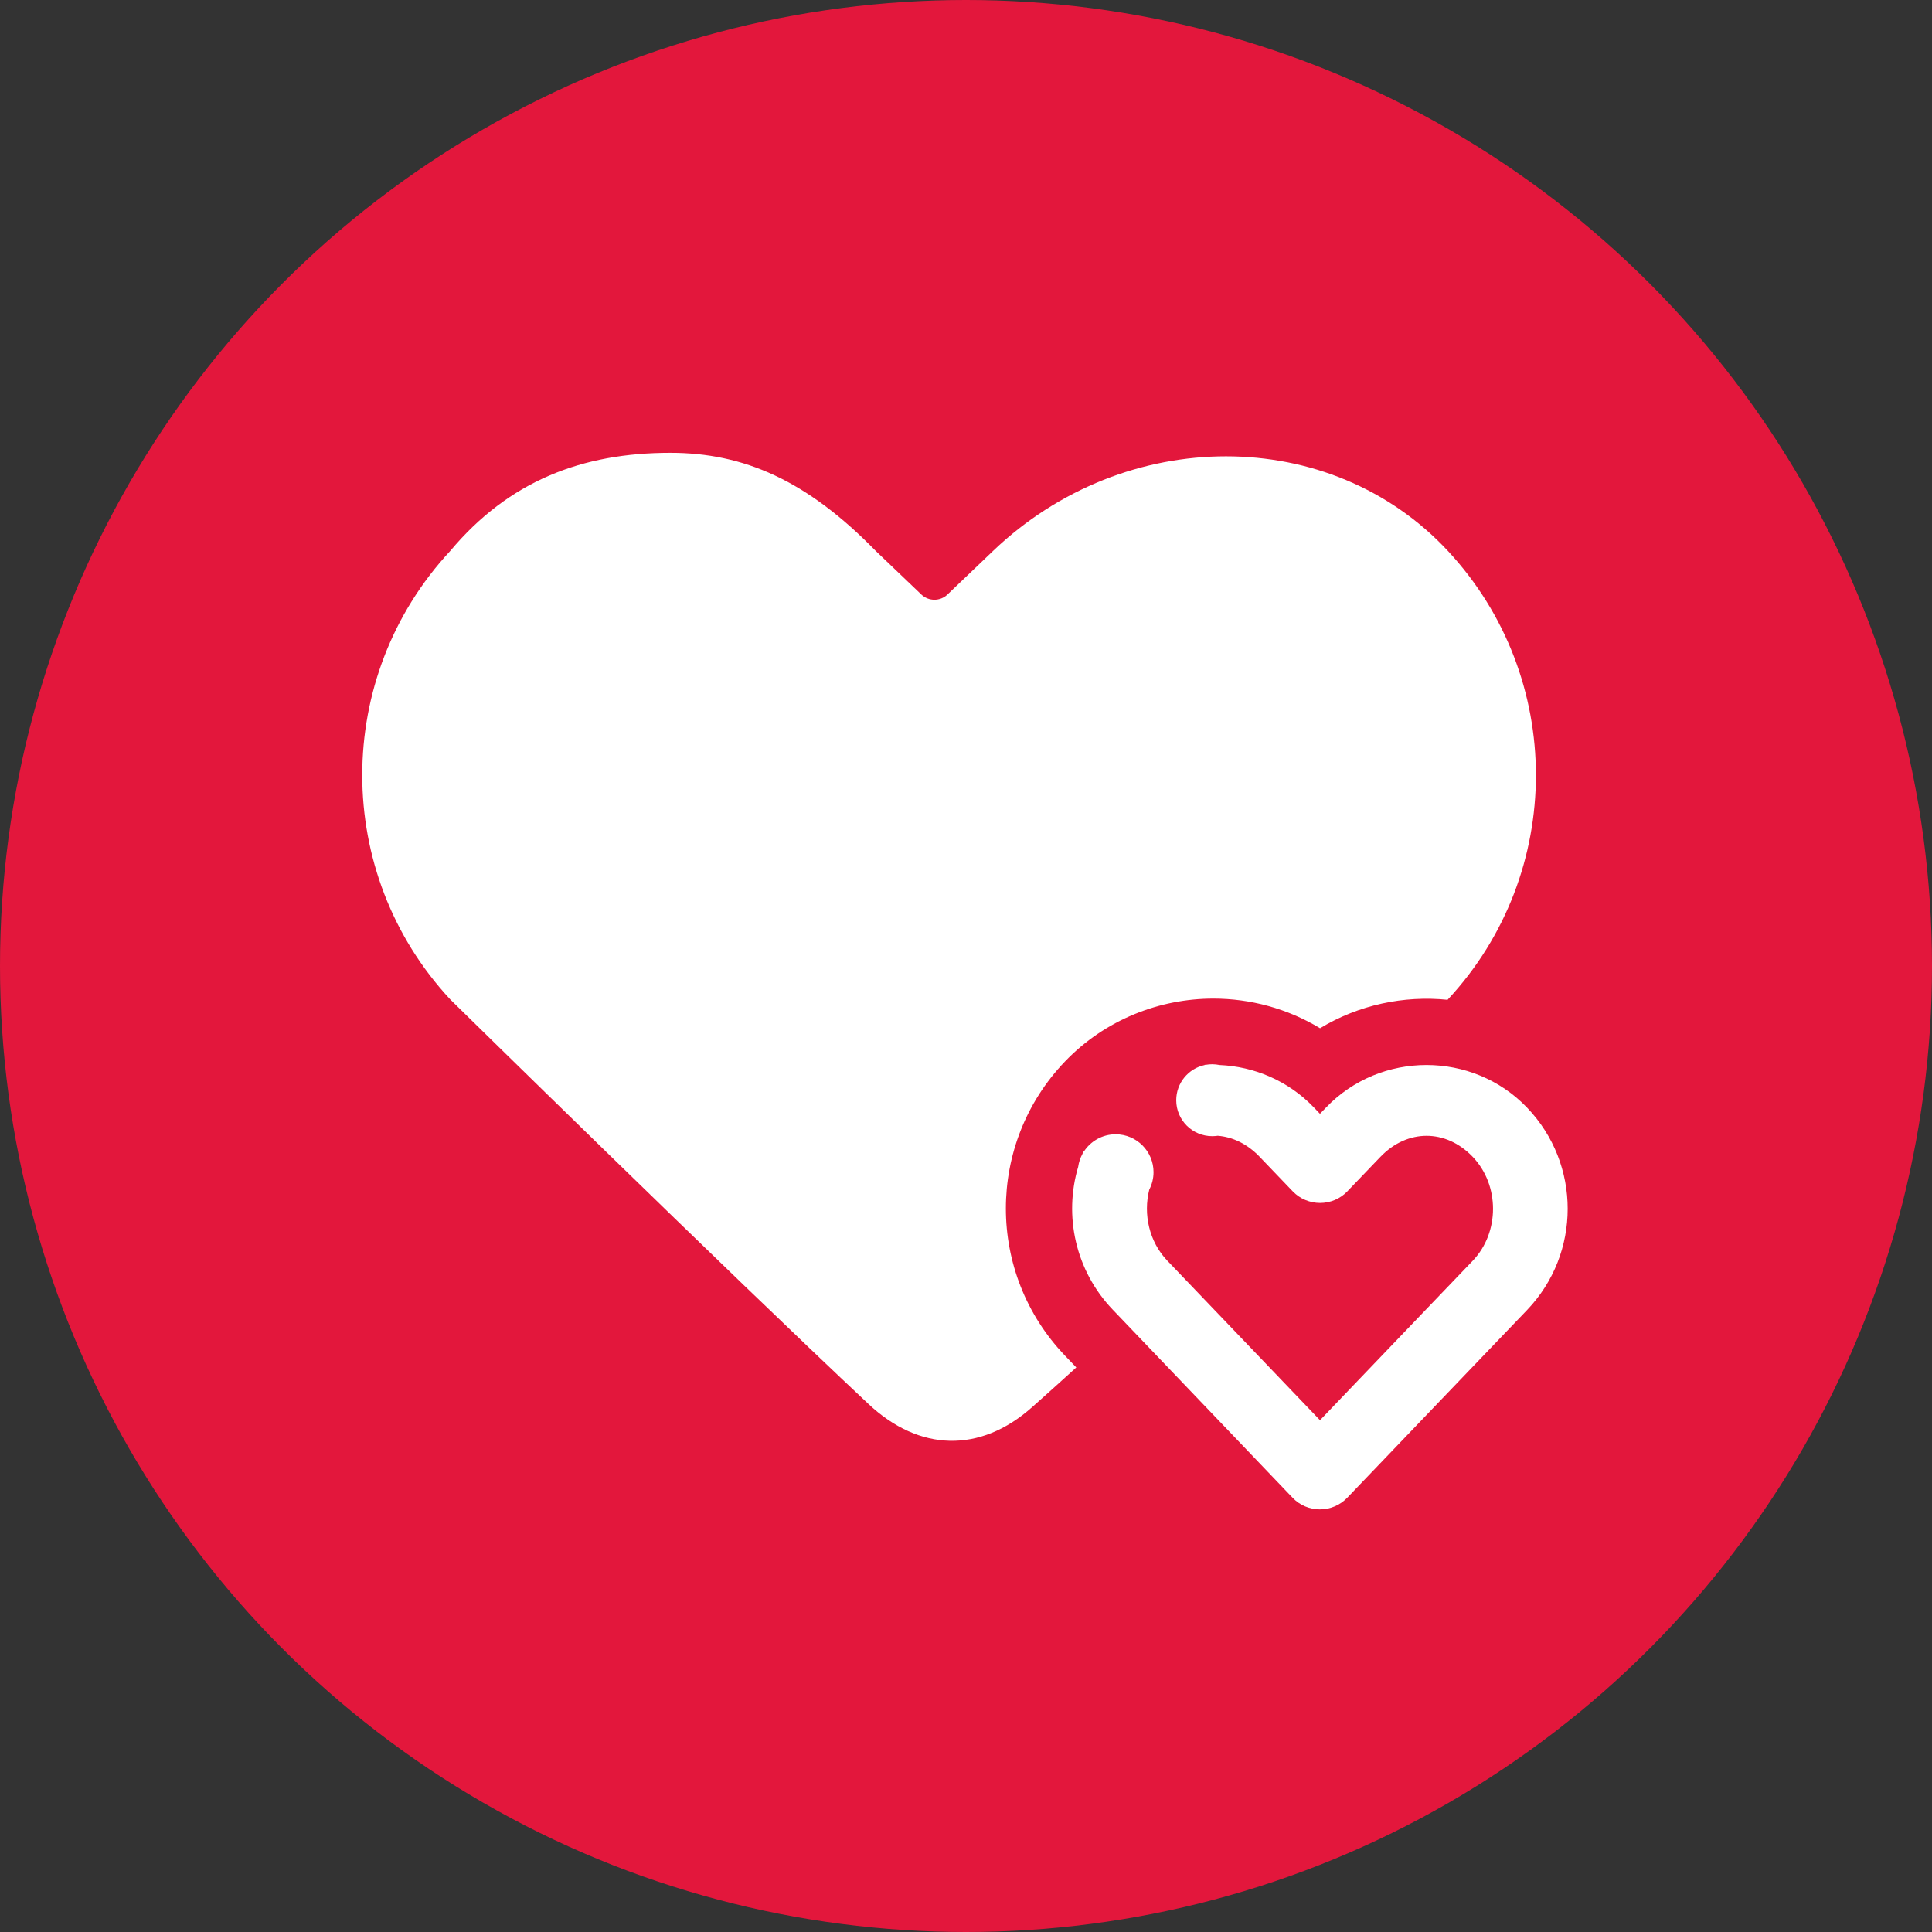<svg width="48" height="48" viewBox="0 0 48 48" fill="none" xmlns="http://www.w3.org/2000/svg">
<rect x="0" y="0" width="48" height="48" fill="#333333" stroke="none"/>
<circle cx="24" cy="24" r="24" fill="#E3173C"/>
<path fill-rule="evenodd" clip-rule="evenodd" d="M27.815 27.676C28.445 27.02 29.297 26.691 30.146 26.691C30.995 26.691 31.842 27.02 32.472 27.676L32.795 28.012L33.113 27.681C34.372 26.367 36.51 26.367 37.769 27.681C39.029 28.995 39.029 31.071 37.769 32.385C37.039 33.147 36.309 33.909 35.579 34.67C34.819 35.464 34.058 36.258 33.297 37.052C33.233 37.119 33.155 37.173 33.068 37.209C32.981 37.246 32.887 37.265 32.792 37.265C32.697 37.265 32.604 37.246 32.517 37.209C32.43 37.173 32.352 37.119 32.287 37.052L27.815 32.376C26.559 31.061 26.557 28.99 27.815 27.676ZM31.462 28.574C31.081 28.177 30.615 27.978 30.146 27.978C29.678 27.978 29.21 28.177 28.83 28.574C28.07 29.367 28.07 30.688 28.83 31.483L32.795 35.624C33.456 34.934 34.117 34.245 34.777 33.555C35.438 32.866 36.098 32.176 36.759 31.487C37.519 30.694 37.519 29.372 36.759 28.578C35.999 27.785 34.888 27.785 34.128 28.578L33.302 29.439C33.237 29.506 33.159 29.559 33.072 29.596C32.986 29.633 32.892 29.651 32.797 29.651C32.702 29.651 32.608 29.633 32.521 29.596C32.434 29.559 32.356 29.506 32.292 29.439L31.462 28.574Z" fill="#E3173C"/>
<path fill-rule="evenodd" clip-rule="evenodd" d="M11.187 13.687C12.645 11.946 14.467 11.25 16.654 11.25C18.477 11.25 20.049 11.935 21.757 13.687L22.89 14.77C23.072 14.944 23.359 14.944 23.54 14.77L24.673 13.687C27.954 10.554 33.056 10.554 35.972 13.687C38.888 16.821 38.888 21.697 35.972 24.831C35.97 24.834 35.967 24.837 35.965 24.84C34.876 24.73 33.758 24.964 32.796 25.546C31.982 25.054 31.061 24.81 30.146 24.81C28.817 24.81 27.465 25.324 26.457 26.374C24.5 28.417 24.504 31.636 26.456 33.677L26.74 33.974C26.383 34.299 26.044 34.603 25.732 34.881L25.641 34.962C24.348 36.111 22.837 36.065 21.576 34.881C18.064 31.587 11.187 24.831 11.187 24.831C8.271 21.697 8.271 16.821 11.187 13.687Z" fill="white"/>
<path fill-rule="evenodd" clip-rule="evenodd" d="M32.642 27.513C32.003 26.847 31.157 26.497 30.299 26.46C30.241 26.448 30.18 26.441 30.117 26.441C30.062 26.441 30.009 26.446 29.957 26.455H29.929V26.461C29.525 26.547 29.223 26.906 29.223 27.335C29.223 27.828 29.623 28.228 30.117 28.228C30.164 28.228 30.21 28.224 30.255 28.218C30.618 28.246 30.983 28.415 31.292 28.737L32.121 29.602C32.209 29.692 32.313 29.764 32.43 29.813C32.546 29.861 32.671 29.887 32.797 29.887C32.923 29.887 33.048 29.861 33.164 29.813C33.279 29.764 33.385 29.692 33.471 29.602L34.297 28.741C34.637 28.387 35.045 28.219 35.443 28.219C35.842 28.219 36.25 28.387 36.589 28.741C37.262 29.444 37.262 30.622 36.589 31.324L34.683 33.313L32.795 35.285L29 31.32C28.553 30.853 28.399 30.171 28.553 29.556C28.62 29.427 28.659 29.279 28.659 29.122C28.659 28.603 28.238 28.181 27.718 28.181C27.386 28.181 27.095 28.353 26.927 28.612L26.915 28.607L26.893 28.669C26.84 28.766 26.803 28.874 26.787 28.989C26.427 30.202 26.714 31.565 27.646 32.539L32.118 37.215C32.204 37.305 32.31 37.377 32.425 37.426C32.542 37.475 32.666 37.5 32.792 37.5C32.918 37.5 33.043 37.475 33.159 37.426C33.276 37.377 33.38 37.305 33.468 37.215C34.231 36.418 34.994 35.621 35.757 34.825L35.758 34.824L35.759 34.823L37.939 32.548C39.285 31.142 39.285 28.922 37.939 27.518C36.587 26.107 34.294 26.107 32.943 27.518L32.794 27.672L32.642 27.513Z" fill="white"/>
</svg>
